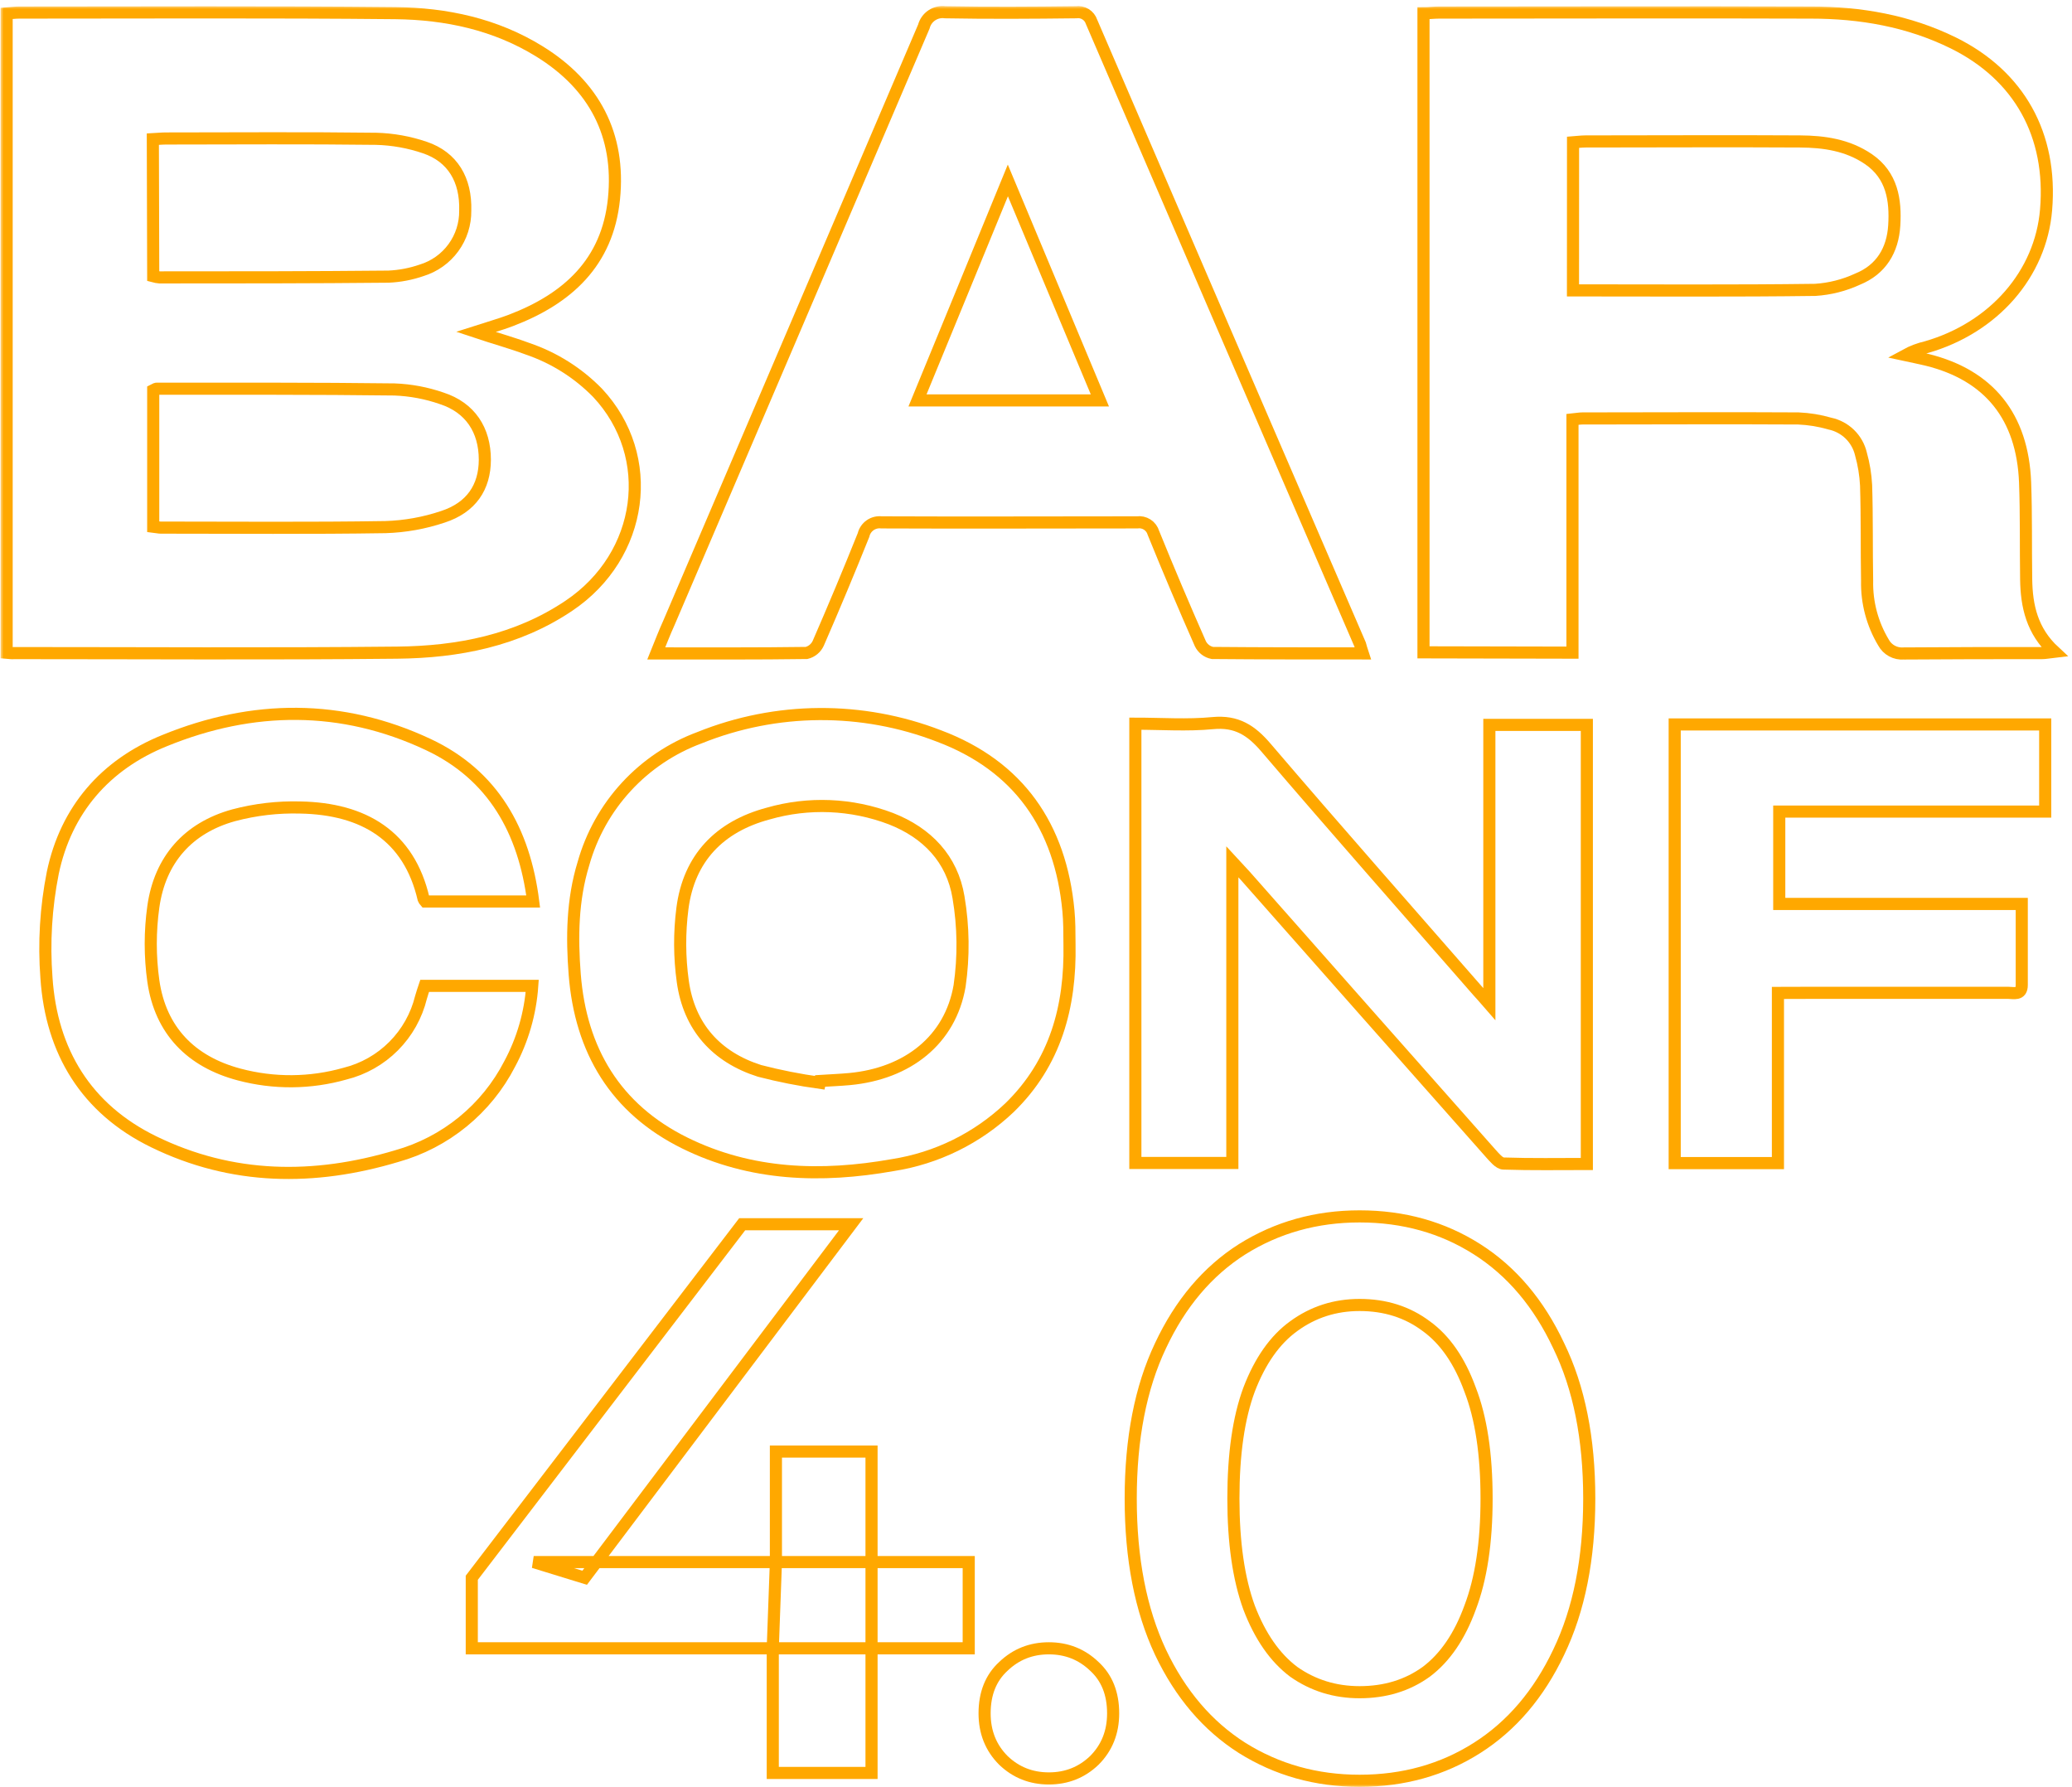 <?xml version="1.0" encoding="UTF-8"?> <svg xmlns="http://www.w3.org/2000/svg" width="342" height="295" viewBox="0 0 342 295" fill="none"> <mask id="path-1-outside-1_115_6" maskUnits="userSpaceOnUse" x="0.095" y="0.99" width="342" height="294" fill="black"> <rect fill="white" x="0.095" y="0.99" width="342" height="294"></rect> <path d="M1.095 107.729V2.219C1.823 2.167 2.52 2.074 3.176 2.074C23.866 2.074 44.556 1.959 65.235 2.167C73.63 2.261 81.785 3.988 89.067 8.502C98.096 14.088 102.403 22.285 101.342 32.812C100.281 43.339 93.665 49.321 84.313 52.889C82.545 53.565 80.704 54.064 78.519 54.771C81.64 55.812 84.386 56.56 87.07 57.559C91.444 59.043 95.407 61.538 98.637 64.841C108.446 75.326 106.241 91.678 93.914 99.969C85.353 105.732 75.606 107.615 65.568 107.719C44.483 107.937 23.398 107.792 2.302 107.792C2.031 107.833 1.709 107.781 1.095 107.729ZM25.291 86.925C25.905 86.998 26.217 87.081 26.529 87.081C38.897 87.081 51.255 87.195 63.613 86.998C66.838 86.901 70.031 86.329 73.089 85.302C77.791 83.773 80.017 80.413 80.027 75.877C80.027 70.968 77.614 67.275 72.912 65.746C70.399 64.872 67.769 64.378 65.111 64.279C52.025 64.112 38.939 64.165 25.842 64.154C25.707 64.154 25.572 64.279 25.291 64.414V86.925ZM25.291 45.597C25.635 45.691 25.986 45.754 26.341 45.784C38.939 45.784 51.546 45.784 64.143 45.659C65.997 45.576 67.83 45.225 69.584 44.619C71.691 43.977 73.533 42.669 74.833 40.89C76.133 39.112 76.82 36.96 76.792 34.757C76.938 29.681 74.712 25.905 70.135 24.355C67.54 23.468 64.825 22.98 62.084 22.909C50.537 22.764 38.98 22.847 27.434 22.857C26.726 22.857 26.019 22.93 25.228 22.972L25.291 45.597Z"></path> <path d="M234.958 107.667V2.188C235.832 2.188 236.685 2.074 237.538 2.074C257.989 2.074 278.44 2.001 298.911 2.074C307.056 2.074 314.993 3.436 322.41 7.087C333.28 12.455 338.762 22.275 337.722 34.633C336.838 45.222 329.109 54.085 317.958 57.299C316.752 57.576 315.59 58.017 314.504 58.61C315.701 58.87 316.897 59.099 318.083 59.39C328.298 61.918 333.842 68.752 334.258 79.622C334.456 84.948 334.352 90.284 334.435 95.621C334.497 100.021 335.392 104.14 339.095 107.563C338.19 107.667 337.618 107.792 337.015 107.792C329.411 107.792 321.817 107.792 314.213 107.854C313.542 107.908 312.87 107.766 312.279 107.444C311.688 107.123 311.203 106.636 310.884 106.044C309.044 102.975 308.107 99.448 308.18 95.871C308.086 90.617 308.18 85.364 308.013 80.111C307.924 78.351 307.638 76.606 307.16 74.91C306.868 73.678 306.232 72.555 305.326 71.671C304.42 70.787 303.281 70.179 302.042 69.917C300.349 69.425 298.603 69.139 296.841 69.064C284.962 68.991 273.072 69.064 261.193 69.064C260.725 69.064 260.257 69.158 259.549 69.23V107.719L234.958 107.667ZM259.633 47.927C273.155 47.927 286.387 48.02 299.619 47.843C302.034 47.689 304.401 47.09 306.599 46.075C310.479 44.504 312.413 41.321 312.663 37.191C312.913 33.062 312.33 28.953 308.409 26.269C304.976 23.929 301.075 23.367 297.091 23.346C285.305 23.273 273.509 23.346 261.723 23.346C261.026 23.346 260.329 23.44 259.643 23.492L259.633 47.927Z"></path> <path d="M224.931 107.844C216.422 107.844 208.287 107.844 200.111 107.771C199.687 107.686 199.288 107.505 198.946 107.242C198.603 106.978 198.325 106.64 198.134 106.252C195.458 100.191 192.874 94.095 190.385 87.965C190.222 87.395 189.858 86.904 189.361 86.583C188.863 86.261 188.266 86.132 187.68 86.217C173.627 86.217 159.594 86.28 145.499 86.217C144.836 86.138 144.166 86.307 143.619 86.691C143.072 87.075 142.686 87.647 142.534 88.298C140.128 94.296 137.635 100.257 135.055 106.179C134.874 106.571 134.607 106.918 134.274 107.193C133.941 107.469 133.55 107.666 133.131 107.771C124.976 107.885 116.82 107.844 108.322 107.844C109.06 106.023 109.684 104.4 110.402 102.819C124.445 70.011 138.474 37.199 152.489 4.383C152.686 3.624 153.155 2.963 153.808 2.528C154.46 2.092 155.25 1.912 156.026 2.022C163.214 2.157 170.412 2.105 177.6 2.022C178.148 1.94 178.706 2.056 179.176 2.347C179.647 2.638 179.999 3.087 180.17 3.613C194.92 37.878 209.695 72.129 224.494 106.366C224.608 106.751 224.702 107.157 224.931 107.844ZM181.543 66.089C176.477 53.991 171.526 42.164 166.356 29.785C161.248 42.268 156.38 54.064 151.439 66.089H181.543Z"></path> <path d="M203.408 142.254V191.946H187.399V119.442C191.685 119.442 195.971 119.754 200.184 119.348C204.116 118.974 206.519 120.534 208.963 123.395C220.52 136.918 232.285 150.233 243.967 163.62C244.435 164.161 244.934 164.661 245.829 165.701V119.64H261.921V192.112C257.344 192.112 252.767 192.195 248.19 192.039C247.451 192.039 246.64 190.999 246.026 190.333C232.51 175.077 219.019 159.82 205.551 144.564C205.021 143.971 204.459 143.398 203.408 142.254Z"></path> <path d="M176.529 155.892C176.716 166.138 174.22 175.427 166.636 182.813C161.323 187.863 154.595 191.173 147.351 192.299C135.575 194.38 123.946 194.037 113.023 188.648C101.581 183 95.839 173.336 94.861 160.822C94.382 154.695 94.466 148.527 96.296 142.556C97.624 137.82 100.054 133.465 103.388 129.849C106.722 126.233 110.865 123.458 115.478 121.751C128.143 116.649 142.274 116.552 155.007 121.481C168.155 126.432 175.052 136.398 176.352 150.316C176.435 151.2 176.477 152.095 176.498 152.979C176.519 153.863 176.529 154.914 176.529 155.892ZM135.305 178.714L135.367 178.412C136.98 178.308 138.602 178.246 140.204 178.1C149.816 177.206 156.848 171.651 158.387 162.736C159.093 157.878 159.033 152.94 158.211 148.1C157.17 141.755 153.01 137.448 147.049 135.118C140.567 132.655 133.46 132.359 126.796 134.276C118.776 136.419 113.71 141.62 112.638 149.941C112.123 153.942 112.144 157.993 112.701 161.987C113.741 169.456 118.204 174.47 125.371 176.748C128.641 177.595 131.958 178.251 135.305 178.714Z"></path> <path d="M70.093 162.715H87.85C87.536 167.227 86.266 171.62 84.126 175.604C82.232 179.285 79.599 182.535 76.392 185.152C73.184 187.769 69.471 189.696 65.485 190.812C51.858 194.9 38.314 194.775 25.353 188.44C14.233 183.01 8.481 173.555 7.669 161.394C7.228 155.601 7.578 149.774 8.71 144.075C10.884 133.672 17.375 126.183 27.184 122.23C41.674 116.311 56.414 116.176 70.686 122.885C81.38 127.91 86.529 137.115 88.006 148.787H70.187C70.074 148.661 69.982 148.517 69.916 148.36C67.513 137.958 60.055 133.475 49.57 133.277C45.862 133.174 42.159 133.605 38.575 134.557C31.043 136.637 26.404 141.89 25.312 149.64C24.739 153.715 24.739 157.85 25.312 161.925C26.487 170.101 31.553 175.24 39.459 177.341C45.19 178.873 51.228 178.826 56.934 177.206C59.978 176.452 62.757 174.88 64.97 172.659C67.183 170.438 68.746 167.654 69.49 164.609C69.677 163.964 69.885 163.329 70.093 162.715Z"></path> <path d="M293.461 163.88V191.967H276.422V119.567H337.577V133.953H293.679V149.193H333.707C333.707 153.894 333.707 158.232 333.707 162.58C333.707 164.317 332.355 163.86 331.418 163.86C321.068 163.86 310.728 163.86 300.388 163.86L293.461 163.88Z"></path> <path d="M77.871 272.05V260.406L122.506 202.057H140.49L96.502 260.406L88.092 257.818H159.896V272.05H77.871ZM127.552 292.62V272.05L128.07 257.818V239.576H143.853V292.62H127.552Z"></path> <path d="M173.124 293.526C170.191 293.526 167.69 292.534 165.62 290.55C163.55 288.48 162.515 285.893 162.515 282.788C162.515 279.51 163.55 276.923 165.62 275.025C167.69 273.041 170.191 272.05 173.124 272.05C176.056 272.05 178.558 273.041 180.628 275.025C182.698 276.923 183.733 279.51 183.733 282.788C183.733 285.893 182.698 288.48 180.628 290.55C178.558 292.534 176.056 293.526 173.124 293.526Z"></path> <path d="M224.412 293.914C217.253 293.914 210.784 292.103 205.005 288.48C199.313 284.858 194.827 279.597 191.55 272.697C188.272 265.71 186.634 257.258 186.634 247.339C186.634 237.42 188.272 229.01 191.55 222.11C194.827 215.124 199.313 209.82 205.005 206.197C210.784 202.574 217.253 200.763 224.412 200.763C231.657 200.763 238.125 202.574 243.818 206.197C249.511 209.82 253.996 215.124 257.273 222.11C260.637 229.01 262.319 237.42 262.319 247.339C262.319 257.258 260.637 265.71 257.273 272.697C253.996 279.597 249.511 284.858 243.818 288.48C238.125 292.103 231.657 293.914 224.412 293.914ZM224.412 279.295C228.638 279.295 232.304 278.173 235.409 275.931C238.514 273.602 240.929 270.066 242.654 265.322C244.465 260.578 245.371 254.584 245.371 247.339C245.371 240.007 244.465 234.013 242.654 229.355C240.929 224.612 238.514 221.118 235.409 218.876C232.304 216.547 228.638 215.383 224.412 215.383C220.358 215.383 216.735 216.547 213.544 218.876C210.439 221.118 207.981 224.612 206.169 229.355C204.444 234.013 203.582 240.007 203.582 247.339C203.582 254.584 204.444 260.578 206.169 265.322C207.981 270.066 210.439 273.602 213.544 275.931C216.735 278.173 220.358 279.295 224.412 279.295Z"></path> </mask> <path d="M1.095 107.729V2.219C1.823 2.167 2.52 2.074 3.176 2.074C23.866 2.074 44.556 1.959 65.235 2.167C73.63 2.261 81.785 3.988 89.067 8.502C98.096 14.088 102.403 22.285 101.342 32.812C100.281 43.339 93.665 49.321 84.313 52.889C82.545 53.565 80.704 54.064 78.519 54.771C81.64 55.812 84.386 56.56 87.07 57.559C91.444 59.043 95.407 61.538 98.637 64.841C108.446 75.326 106.241 91.678 93.914 99.969C85.353 105.732 75.606 107.615 65.568 107.719C44.483 107.937 23.398 107.792 2.302 107.792C2.031 107.833 1.709 107.781 1.095 107.729ZM25.291 86.925C25.905 86.998 26.217 87.081 26.529 87.081C38.897 87.081 51.255 87.195 63.613 86.998C66.838 86.901 70.031 86.329 73.089 85.302C77.791 83.773 80.017 80.413 80.027 75.877C80.027 70.968 77.614 67.275 72.912 65.746C70.399 64.872 67.769 64.378 65.111 64.279C52.025 64.112 38.939 64.165 25.842 64.154C25.707 64.154 25.572 64.279 25.291 64.414V86.925ZM25.291 45.597C25.635 45.691 25.986 45.754 26.341 45.784C38.939 45.784 51.546 45.784 64.143 45.659C65.997 45.576 67.83 45.225 69.584 44.619C71.691 43.977 73.533 42.669 74.833 40.89C76.133 39.112 76.82 36.96 76.792 34.757C76.938 29.681 74.712 25.905 70.135 24.355C67.54 23.468 64.825 22.98 62.084 22.909C50.537 22.764 38.98 22.847 27.434 22.857C26.726 22.857 26.019 22.93 25.228 22.972L25.291 45.597Z" stroke="#FFA800" stroke-width="2" mask="url(#path-1-outside-1_115_6)"></path> <path d="M234.958 107.667V2.188C235.832 2.188 236.685 2.074 237.538 2.074C257.989 2.074 278.44 2.001 298.911 2.074C307.056 2.074 314.993 3.436 322.41 7.087C333.28 12.455 338.762 22.275 337.722 34.633C336.838 45.222 329.109 54.085 317.958 57.299C316.752 57.576 315.59 58.017 314.504 58.61C315.701 58.87 316.897 59.099 318.083 59.39C328.298 61.918 333.842 68.752 334.258 79.622C334.456 84.948 334.352 90.284 334.435 95.621C334.497 100.021 335.392 104.14 339.095 107.563C338.19 107.667 337.618 107.792 337.015 107.792C329.411 107.792 321.817 107.792 314.213 107.854C313.542 107.908 312.87 107.766 312.279 107.444C311.688 107.123 311.203 106.636 310.884 106.044C309.044 102.975 308.107 99.448 308.18 95.871C308.086 90.617 308.18 85.364 308.013 80.111C307.924 78.351 307.638 76.606 307.16 74.91C306.868 73.678 306.232 72.555 305.326 71.671C304.42 70.787 303.281 70.179 302.042 69.917C300.349 69.425 298.603 69.139 296.841 69.064C284.962 68.991 273.072 69.064 261.193 69.064C260.725 69.064 260.257 69.158 259.549 69.23V107.719L234.958 107.667ZM259.633 47.927C273.155 47.927 286.387 48.02 299.619 47.843C302.034 47.689 304.401 47.09 306.599 46.075C310.479 44.504 312.413 41.321 312.663 37.191C312.913 33.062 312.33 28.953 308.409 26.269C304.976 23.929 301.075 23.367 297.091 23.346C285.305 23.273 273.509 23.346 261.723 23.346C261.026 23.346 260.329 23.44 259.643 23.492L259.633 47.927Z" stroke="#FFA800" stroke-width="2" mask="url(#path-1-outside-1_115_6)"></path> <path d="M224.931 107.844C216.422 107.844 208.287 107.844 200.111 107.771C199.687 107.686 199.288 107.505 198.946 107.242C198.603 106.978 198.325 106.64 198.134 106.252C195.458 100.191 192.874 94.095 190.385 87.965C190.222 87.395 189.858 86.904 189.361 86.583C188.863 86.261 188.266 86.132 187.68 86.217C173.627 86.217 159.594 86.28 145.499 86.217C144.836 86.138 144.166 86.307 143.619 86.691C143.072 87.075 142.686 87.647 142.534 88.298C140.128 94.296 137.635 100.257 135.055 106.179C134.874 106.571 134.607 106.918 134.274 107.193C133.941 107.469 133.55 107.666 133.131 107.771C124.976 107.885 116.82 107.844 108.322 107.844C109.06 106.023 109.684 104.4 110.402 102.819C124.445 70.011 138.474 37.199 152.489 4.383C152.686 3.624 153.155 2.963 153.808 2.528C154.46 2.092 155.25 1.912 156.026 2.022C163.214 2.157 170.412 2.105 177.6 2.022C178.148 1.94 178.706 2.056 179.176 2.347C179.647 2.638 179.999 3.087 180.17 3.613C194.92 37.878 209.695 72.129 224.494 106.366C224.608 106.751 224.702 107.157 224.931 107.844ZM181.543 66.089C176.477 53.991 171.526 42.164 166.356 29.785C161.248 42.268 156.38 54.064 151.439 66.089H181.543Z" stroke="#FFA800" stroke-width="2" mask="url(#path-1-outside-1_115_6)"></path> <path d="M203.408 142.254V191.946H187.399V119.442C191.685 119.442 195.971 119.754 200.184 119.348C204.116 118.974 206.519 120.534 208.963 123.395C220.52 136.918 232.285 150.233 243.967 163.62C244.435 164.161 244.934 164.661 245.829 165.701V119.64H261.921V192.112C257.344 192.112 252.767 192.195 248.19 192.039C247.451 192.039 246.64 190.999 246.026 190.333C232.51 175.077 219.019 159.82 205.551 144.564C205.021 143.971 204.459 143.398 203.408 142.254Z" stroke="#FFA800" stroke-width="2" mask="url(#path-1-outside-1_115_6)"></path> <path d="M176.529 155.892C176.716 166.138 174.22 175.427 166.636 182.813C161.323 187.863 154.595 191.173 147.351 192.299C135.575 194.38 123.946 194.037 113.023 188.648C101.581 183 95.839 173.336 94.861 160.822C94.382 154.695 94.466 148.527 96.296 142.556C97.624 137.82 100.054 133.465 103.388 129.849C106.722 126.233 110.865 123.458 115.478 121.751C128.143 116.649 142.274 116.552 155.007 121.481C168.155 126.432 175.052 136.398 176.352 150.316C176.435 151.2 176.477 152.095 176.498 152.979C176.519 153.863 176.529 154.914 176.529 155.892ZM135.305 178.714L135.367 178.412C136.98 178.308 138.602 178.246 140.204 178.1C149.816 177.206 156.848 171.651 158.387 162.736C159.093 157.878 159.033 152.94 158.211 148.1C157.17 141.755 153.01 137.448 147.049 135.118C140.567 132.655 133.46 132.359 126.796 134.276C118.776 136.419 113.71 141.62 112.638 149.941C112.123 153.942 112.144 157.993 112.701 161.987C113.741 169.456 118.204 174.47 125.371 176.748C128.641 177.595 131.958 178.251 135.305 178.714Z" stroke="#FFA800" stroke-width="2" mask="url(#path-1-outside-1_115_6)"></path> <path d="M70.093 162.715H87.85C87.536 167.227 86.266 171.62 84.126 175.604C82.232 179.285 79.599 182.535 76.392 185.152C73.184 187.769 69.471 189.696 65.485 190.812C51.858 194.9 38.314 194.775 25.353 188.44C14.233 183.01 8.481 173.555 7.669 161.394C7.228 155.601 7.578 149.774 8.71 144.075C10.884 133.672 17.375 126.183 27.184 122.23C41.674 116.311 56.414 116.176 70.686 122.885C81.38 127.91 86.529 137.115 88.006 148.787H70.187C70.074 148.661 69.982 148.517 69.916 148.36C67.513 137.958 60.055 133.475 49.57 133.277C45.862 133.174 42.159 133.605 38.575 134.557C31.043 136.637 26.404 141.89 25.312 149.64C24.739 153.715 24.739 157.85 25.312 161.925C26.487 170.101 31.553 175.24 39.459 177.341C45.19 178.873 51.228 178.826 56.934 177.206C59.978 176.452 62.757 174.88 64.97 172.659C67.183 170.438 68.746 167.654 69.49 164.609C69.677 163.964 69.885 163.329 70.093 162.715Z" stroke="#FFA800" stroke-width="2" mask="url(#path-1-outside-1_115_6)"></path> <path d="M293.461 163.88V191.967H276.422V119.567H337.577V133.953H293.679V149.193H333.707C333.707 153.894 333.707 158.232 333.707 162.58C333.707 164.317 332.355 163.86 331.418 163.86C321.068 163.86 310.728 163.86 300.388 163.86L293.461 163.88Z" stroke="#FFA800" stroke-width="2" mask="url(#path-1-outside-1_115_6)"></path> <path d="M77.871 272.05V260.406L122.506 202.057H140.49L96.502 260.406L88.092 257.818H159.896V272.05H77.871ZM127.552 292.62V272.05L128.07 257.818V239.576H143.853V292.62H127.552Z" stroke="#FFA800" stroke-width="2" mask="url(#path-1-outside-1_115_6)"></path> <path d="M173.124 293.526C170.191 293.526 167.69 292.534 165.62 290.55C163.55 288.48 162.515 285.893 162.515 282.788C162.515 279.51 163.55 276.923 165.62 275.025C167.69 273.041 170.191 272.05 173.124 272.05C176.056 272.05 178.558 273.041 180.628 275.025C182.698 276.923 183.733 279.51 183.733 282.788C183.733 285.893 182.698 288.48 180.628 290.55C178.558 292.534 176.056 293.526 173.124 293.526Z" stroke="#FFA800" stroke-width="2" mask="url(#path-1-outside-1_115_6)"></path> <path d="M224.412 293.914C217.253 293.914 210.784 292.103 205.005 288.48C199.313 284.858 194.827 279.597 191.55 272.697C188.272 265.71 186.634 257.258 186.634 247.339C186.634 237.42 188.272 229.01 191.55 222.11C194.827 215.124 199.313 209.82 205.005 206.197C210.784 202.574 217.253 200.763 224.412 200.763C231.657 200.763 238.125 202.574 243.818 206.197C249.511 209.82 253.996 215.124 257.273 222.11C260.637 229.01 262.319 237.42 262.319 247.339C262.319 257.258 260.637 265.71 257.273 272.697C253.996 279.597 249.511 284.858 243.818 288.48C238.125 292.103 231.657 293.914 224.412 293.914ZM224.412 279.295C228.638 279.295 232.304 278.173 235.409 275.931C238.514 273.602 240.929 270.066 242.654 265.322C244.465 260.578 245.371 254.584 245.371 247.339C245.371 240.007 244.465 234.013 242.654 229.355C240.929 224.612 238.514 221.118 235.409 218.876C232.304 216.547 228.638 215.383 224.412 215.383C220.358 215.383 216.735 216.547 213.544 218.876C210.439 221.118 207.981 224.612 206.169 229.355C204.444 234.013 203.582 240.007 203.582 247.339C203.582 254.584 204.444 260.578 206.169 265.322C207.981 270.066 210.439 273.602 213.544 275.931C216.735 278.173 220.358 279.295 224.412 279.295Z" stroke="#FFA800" stroke-width="2" mask="url(#path-1-outside-1_115_6)"></path> </svg> 